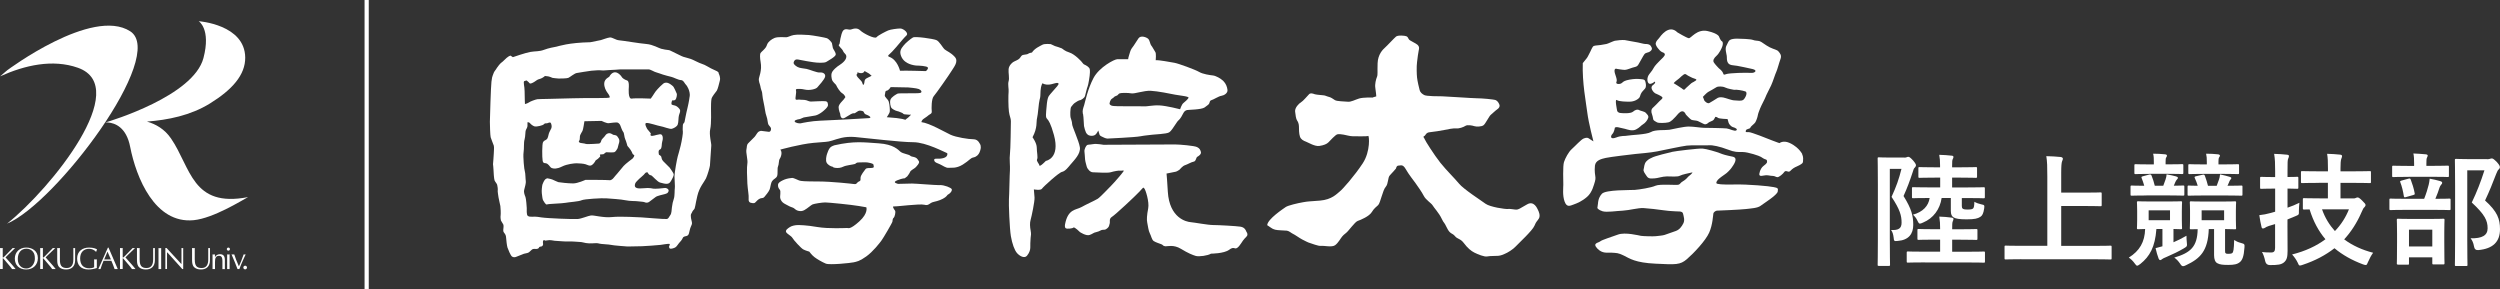 <?xml version="1.0" encoding="UTF-8"?>
<svg id="_图层_2" data-name="图层 2" xmlns="http://www.w3.org/2000/svg" viewBox="0 0 448.27 51.82">
  <rect x="0" y="0" width="448.27" height="51.82" fill="#333333" stroke="none"/>
  <defs>
    <style>
      .cls-1 {
        fill: #fff;
      }
    </style>
  </defs>
  <g id="footer">
    <g>
      <g>
        <path class="cls-1" d="M341.45,28.26c.22,0,.35-.02,.44-.07,.09-.04,.15-.07,.29-.07,.15,0,.33,.09,.84,.64,.46,.53,.53,.75,.53,.88s-.07,.26-.2,.4c-.18,.15-.26,.37-.4,.86-.51,1.54-.95,2.75-1.63,4.25,1.47,2.35,1.74,3.61,1.74,5.19s-.81,2.71-2.77,2.86c-.68,.07-.68,.04-.75-.64-.07-.55-.2-.99-.46-1.32,1.32,.07,1.89-.26,1.89-1.32,0-1.25-.29-2.35-1.8-4.62,.86-1.87,1.32-3.17,1.78-5.02h-2.09v12.45c0,3.01,.04,4.6,.04,4.73,0,.2-.02,.22-.24,.22h-1.74c-.22,0-.24-.02-.24-.22,0-.13,.04-1.65,.04-4.71v-9.53c0-3.1-.04-4.62-.04-4.77,0-.22,.02-.24,.24-.24,.15,0,.68,.04,1.76,.04h2.77Zm3.72,18.79c-2.16,0-2.9,.04-3.04,.04-.22,0-.24-.02-.24-.24v-1.52c0-.22,.02-.24,.24-.24,.13,0,.88,.04,3.04,.04h2.71v-2.16h-1.06c-1.96,0-2.62,.04-2.77,.04-.22,0-.24-.02-.24-.24v-1.47c0-.22,.02-.24,.24-.24,.15,0,.81,.04,2.77,.04h1.06v-.04c0-.88-.02-1.39-.15-2.22,.81,.02,1.45,.09,2.2,.18,.2,.02,.35,.11,.35,.24,0,.15-.07,.24-.13,.42-.11,.24-.11,.66-.11,1.39v.04h1.54c1.96,0,2.62-.04,2.75-.04,.22,0,.24,.02,.24,.24v1.47c0,.22-.02,.24-.24,.24-.13,0-.79-.04-2.75-.04h-1.54v2.16h2.6c2.16,0,2.9-.04,3.04-.04,.22,0,.24,.02,.24,.24v1.52c0,.22-.02,.24-.24,.24-.13,0-.88-.04-3.04-.04h-7.46Zm1.8-15.2c-1.96,0-2.62,.04-2.75,.04-.22,0-.24-.02-.24-.26v-1.45c0-.2,.02-.22,.24-.22,.13,0,.79,.04,2.75,.04h.9v-.33c0-.79-.04-1.36-.15-1.91,.84,.02,1.47,.07,2.22,.15,.22,0,.33,.11,.33,.22,0,.15-.04,.24-.13,.4-.09,.18-.11,.42-.11,1.14v.33h1.5c1.96,0,2.6-.04,2.73-.04,.22,0,.24,.02,.24,.22v1.45c0,.24-.02,.26-.24,.26-.13,0-.77-.04-2.73-.04h-1.5v1.76h2.64c2.11,0,2.86-.04,2.99-.04,.22,0,.24,.02,.24,.24v1.5c0,.22-.02,.24-.24,.24-.13,0-.88-.04-2.99-.04h-.9v1.43c0,.22,.04,.4,.18,.48,.13,.09,.29,.15,.86,.15,.64,0,.84-.07,.99-.2,.13-.15,.2-.4,.22-1.19,.35,.2,.81,.37,1.25,.46,.59,.11,.57,.18,.51,.73-.13,.88-.33,1.3-.7,1.52-.46,.29-.99,.44-2.46,.44-1.32,0-1.96-.13-2.29-.33-.35-.2-.53-.51-.53-1.19v-2.31h-1.65c-.29,2.02-1.5,3.65-3.32,4.4-.26,.11-.44,.2-.57,.2-.15,0-.26-.13-.44-.51-.24-.53-.51-.81-.81-1.1,1.78-.48,2.79-1.58,2.99-2.99-2.09,0-2.82,.04-2.95,.04-.2,0-.22-.02-.22-.24v-1.5c0-.22,.02-.24,.22-.24,.13,0,.88,.04,2.99,.04h1.85v-1.76h-.9Z"/>
        <path class="cls-1" d="M362.46,46.48c-1.98,0-2.66,.04-2.79,.04-.22,0-.24-.02-.24-.24v-2c0-.22,.02-.24,.24-.24,.13,0,.81,.04,2.79,.04h4.64v-12.41c0-1.78-.02-2.68-.18-3.67,.84,.02,1.83,.07,2.57,.15,.22,.02,.4,.15,.4,.29,0,.18-.09,.33-.15,.51-.09,.24-.15,.79-.15,2.11v3.48h4.31c1.91,0,2.57-.04,2.71-.04,.22,0,.24,.02,.24,.24v2c0,.22-.02,.24-.24,.24-.13,0-.79-.04-2.71-.04h-4.31v7.15h6.01c1.98,0,2.66-.04,2.79-.04,.22,0,.24,.02,.24,.24v2c0,.22-.02,.24-.24,.24-.13,0-.81-.04-2.79-.04h-13.14Z"/>
        <path class="cls-1" d="M386.66,41.06c-.24,3.26-1.21,4.93-2.86,6.25-.29,.22-.46,.33-.59,.33-.11,0-.2-.09-.33-.26-.46-.64-.81-.95-1.17-1.19,1.94-1.21,2.86-2.79,2.93-5.13-.79,.02-1.12,.04-1.21,.04-.24,0-.26-.02-.26-.22,0-.15,.04-.51,.04-1.5v-1.58c0-.99-.04-1.32-.04-1.47,0-.22,.02-.24,.26-.24,.13,0,.68,.04,2.33,.04h2.93c1.65,0,2.2-.04,2.33-.04,.22,0,.24,.02,.24,.24,0,.13-.04,.48-.04,1.47v1.58c0,.99,.04,1.36,.04,1.5,0,.2-.02,.22-.24,.22-.11,0-.46-.02-1.3-.04v2.38c.7-.29,1.39-.64,2.33-1.17,0,.37,.02,.84,.07,1.25,.07,.62,.04,.68-.57,1.03-.9,.53-1.94,1.03-3.12,1.54-.33,.13-.62,.26-.75,.37-.13,.11-.22,.18-.33,.18s-.2-.07-.29-.26c-.2-.55-.4-1.17-.55-1.89,.4-.09,.79-.2,1.23-.33v-3.1h-1.08Zm-1.78-6.01c-1.87,0-2.49,.04-2.6,.04-.24,0-.26-.02-.26-.24v-1.34c0-.22,.02-.24,.26-.24,.09,0,.66,.04,2.2,.04-.13-.48-.31-.99-.46-1.36-.09-.22-.07-.26,.24-.35l1.08-.29c.26-.07,.37-.02,.46,.2,.22,.53,.44,1.25,.57,1.8h1.52c.13-.33,.26-.68,.4-1.1,.11-.35,.18-.59,.2-.95,.64,.11,1.3,.26,1.69,.37,.24,.07,.33,.13,.33,.26s-.07,.2-.18,.31-.22,.31-.29,.48l-.26,.62c1.12,0,1.52-.04,1.63-.04,.24,0,.26,.02,.26,.24v1.34c0,.22-.02,.24-.26,.24-.13,0-.73-.04-2.57-.04h-3.96Zm.55-3.87c-1.76,0-2.33,.04-2.46,.04-.24,0-.26-.02-.26-.24v-1.3c0-.22,.02-.24,.26-.24,.13,0,.7,.04,2.46,.04h.77v-.42c0-.57,0-1.03-.13-1.5,.81,0,1.39,.04,2.13,.11,.22,.02,.35,.11,.35,.2,0,.15-.02,.2-.11,.33-.11,.15-.13,.33-.13,.79v.48h.48c1.76,0,2.31-.04,2.44-.04,.24,0,.26,.02,.26,.24v1.3c0,.22-.02,.24-.26,.24-.13,0-.68-.04-2.44-.04h-3.37Zm3.67,6.54h-3.83v1.76h3.83v-1.76Zm6.95,3.34c-.13,3.94-1.54,5.3-4.07,6.49-.22,.11-.4,.18-.53,.18-.18,0-.33-.11-.53-.44-.35-.51-.7-.86-1.06-1.1,2.95-.88,4.14-1.96,4.2-5.1-.75,0-1.06,.02-1.17,.02-.22,0-.24-.02-.24-.22,0-.15,.04-.51,.04-1.5v-1.58c0-.99-.04-1.32-.04-1.47,0-.22,.02-.24,.24-.24,.15,0,.68,.04,2.4,.04h3.04c1.67,0,2.24-.04,2.38-.04,.22,0,.24,.02,.24,.24,0,.13-.04,.48-.04,1.47v1.58c0,.99,.04,1.36,.04,1.5,0,.2-.02,.22-.24,.22-.11,0-.57-.02-1.74-.04v3.78c0,.37,0,.48,.13,.57,.11,.09,.26,.09,.53,.09,.31,0,.51-.04,.64-.15,.18-.15,.29-.55,.33-2.33,.31,.2,.68,.4,1.28,.55,.57,.15,.62,.22,.57,.79-.11,1.67-.4,2.24-.79,2.6-.48,.42-1.08,.53-2.11,.53-.9,0-1.52-.04-1.98-.31-.37-.2-.57-.7-.57-1.43v-4.69h-.95Zm-.92-6.01c-1.89,0-2.51,.04-2.64,.04-.22,0-.24-.02-.24-.24v-1.34c0-.22,.02-.24,.24-.24,.09,0,.51,.04,1.58,.04-.13-.46-.33-.95-.51-1.34-.11-.22-.09-.31,.22-.37l1.12-.26c.26-.07,.37-.04,.46,.2,.2,.57,.44,1.28,.55,1.78h1.56c.13-.33,.26-.68,.4-1.1,.09-.24,.18-.59,.2-.95,.7,.15,1.32,.31,1.67,.42,.22,.07,.35,.11,.35,.24s-.09,.22-.18,.31c-.09,.09-.18,.31-.24,.48l-.26,.59c1.72,0,2.31-.04,2.44-.04,.22,0,.24,.02,.24,.24v1.34c0,.22-.02,.24-.24,.24-.13,0-.75-.04-2.64-.04h-4.09Zm0-3.87c-1.8,0-2.38,.04-2.51,.04-.22,0-.24-.02-.24-.24v-1.3c0-.22,.02-.24,.24-.24,.13,0,.7,.04,2.51,.04h.57v-.42c0-.7-.02-1.03-.13-1.5,.84,0,1.39,.04,2.11,.11,.22,.02,.37,.11,.37,.22,0,.15-.07,.2-.13,.31-.11,.18-.13,.37-.13,.77v.51h.92c1.78,0,2.38-.04,2.53-.04,.22,0,.24,.02,.24,.24v1.3c0,.22-.02,.24-.24,.24-.15,0-.75-.04-2.53-.04h-3.59Zm3.67,6.54h-4.03v1.76h4.03v-1.76Z"/>
        <path class="cls-1" d="M410.16,40.51c0,1.56,.02,3.37,.02,4.47s-.13,1.67-.7,2.11c-.48,.35-.99,.44-2.46,.44q-.68,0-.84-.66c-.15-.73-.37-1.32-.59-1.69,.59,.09,1.17,.09,1.67,.09s.68-.24,.68-.84v-4.25l-1.1,.33c-.4,.13-.57,.24-.7,.33-.11,.07-.26,.13-.37,.13-.13,0-.22-.07-.26-.26-.15-.59-.29-1.36-.4-2.13,.7-.07,1.34-.2,2.07-.4l.77-.22v-4.14h-.37c-1.5,0-1.96,.04-2.07,.04-.24,0-.26-.02-.26-.24v-1.65c0-.24,.02-.26,.26-.26,.11,0,.57,.04,2.07,.04h.37v-1.06c0-1.41-.02-2.11-.18-3.1,.84,.02,1.58,.07,2.31,.15,.22,.02,.35,.11,.35,.22,0,.18-.07,.31-.13,.46-.13,.26-.13,.73-.13,2.22v1.1c1.17,0,1.58-.04,1.72-.04,.2,0,.22,.02,.22,.26v1.65c0,.22-.02,.24-.22,.24-.13,0-.55-.02-1.72-.04v3.43c.73-.24,1.45-.55,2.13-.88-.04,.4-.09,.92-.09,1.45,.02,.73,0,.68-.62,.95l-1.43,.59v1.14Zm5.63-7.72c-2.09,0-2.82,.04-2.97,.04-.22,0-.24-.02-.24-.24v-1.65c0-.24,.02-.26,.24-.26,.15,0,.88,.04,2.97,.04h1.63v-.46c0-1.21-.02-1.96-.15-2.68,.81,.02,1.61,.07,2.35,.15,.22,.02,.33,.13,.33,.24,0,.2-.09,.35-.15,.55-.09,.26-.13,.81-.13,1.69v.51h2.27c2.09,0,2.82-.04,2.95-.04,.24,0,.24,.02,.24,.26v1.65c0,.22,0,.24-.24,.24-.13,0-.86-.04-2.95-.04h-2.27v2.79h2.31c.2,0,.35-.02,.44-.09,.11-.04,.2-.09,.31-.09,.15,0,.35,.09,.81,.55,.53,.51,.62,.66,.62,.81s-.07,.26-.2,.4c-.2,.15-.26,.35-.51,.88-.81,1.87-1.85,3.5-3.12,4.88,1.5,1.12,3.28,1.91,5.19,2.4-.31,.42-.66,1.06-.9,1.63-.18,.42-.22,.57-.42,.57-.13,0-.29-.04-.53-.13-1.94-.73-3.63-1.67-5.08-2.88-1.61,1.25-3.48,2.24-5.68,2.97-.24,.09-.4,.13-.51,.13-.2,0-.24-.15-.42-.55-.26-.53-.62-1.03-.99-1.43,2.35-.59,4.36-1.52,5.98-2.73-1.23-1.45-2.18-3.21-2.84-5.35-.62,0-.9,.02-.97,.02-.22,0-.24-.02-.24-.26v-1.54c0-.22,.02-.24,.24-.24,.13,0,.81,.04,2.82,.04h1.43v-2.79h-1.63Zm.57,4.75c.53,1.52,1.34,2.82,2.31,3.89,1.1-1.14,1.94-2.46,2.51-3.89h-4.82Z"/>
        <path class="cls-1" d="M431.48,37.63c-2,0-2.68,.04-2.82,.04-.2,0-.22-.02-.22-.24v-1.58c0-.22,.02-.24,.22-.24,.13,0,.81,.04,2.82,.04h3.19c.4-1.01,.62-1.76,.81-2.51,.09-.33,.13-.64,.18-1.1,.59,.11,1.34,.26,1.91,.44,.2,.07,.33,.13,.33,.29s-.09,.26-.18,.35c-.13,.13-.22,.33-.29,.51-.2,.64-.42,1.25-.75,2.02,1.72,0,2.35-.04,2.49-.04,.22,0,.24,.02,.24,.24v1.58c0,.22-.02,.24-.24,.24-.13,0-.81-.04-2.79-.04h-4.91Zm.4-5.92c-1.94,0-2.57,.04-2.71,.04-.22,0-.24-.02-.24-.24v-1.54c0-.24,.02-.26,.24-.26,.13,0,.77,.04,2.71,.04h.99v-.4c0-.79-.02-1.32-.13-1.83,.79,.02,1.47,.09,2.22,.15,.22,.02,.35,.11,.35,.2,0,.15-.07,.26-.15,.44-.07,.15-.09,.42-.09,1.06v.37h1.12c1.91,0,2.55-.04,2.68-.04,.22,0,.24,.02,.24,.26v1.54c0,.22-.02,.24-.24,.24-.13,0-.77-.04-2.68-.04h-4.31Zm-1.87,15.73c-.22,0-.24-.02-.24-.22,0-.15,.04-.7,.04-3.72v-1.58c0-1.72-.04-2.31-.04-2.46,0-.22,.02-.24,.24-.24,.15,0,.73,.04,2.44,.04h3.17c1.72,0,2.31-.04,2.44-.04,.24,0,.26,.02,.26,.24,0,.13-.04,.75-.04,2.16v1.83c0,3.01,.04,3.56,.04,3.7,0,.24-.02,.26-.26,.26h-1.69c-.22,0-.24-.02-.24-.26v-1.01h-4.18v1.1c0,.2-.02,.22-.24,.22h-1.69Zm1.41-12.1c-.33,.09-.35,.04-.4-.22-.13-.81-.33-1.69-.62-2.42-.09-.24-.04-.24,.24-.33l1.21-.33c.26-.07,.33-.04,.42,.18,.26,.68,.55,1.58,.7,2.42,.04,.24,0,.24-.26,.33l-1.3,.37Zm.53,8.85h4.18v-3.01h-4.18v3.01Zm13.97-15.64c.26,0,.46-.02,.55-.07,.13-.04,.22-.07,.33-.07,.18,0,.35,.09,.92,.66,.46,.53,.53,.73,.53,.9s-.09,.29-.2,.4c-.15,.11-.26,.31-.46,.81-.64,1.69-1.25,3.19-2,4.77,2.24,2.02,2.68,3.34,2.68,5.15,0,2.29-1.3,3.5-3.87,3.74q-.68,.07-.79-.66c-.11-.64-.33-1.12-.62-1.45,2.07,.04,3.06-.51,3.06-1.8,0-1.39-.51-2.46-2.84-4.62,.9-1.87,1.61-3.7,2.27-5.77h-3.08v12.32c0,2.95,.04,4.49,.04,4.6,0,.22-.02,.24-.24,.24h-1.76c-.24,0-.26-.02-.26-.24,0-.13,.04-1.58,.04-4.58v-9.51c0-3.01-.04-4.49-.04-4.64,0-.22,.02-.24,.26-.24,.13,0,.73,.04,1.96,.04h3.52Z"/>
      </g>
      <g>
        <g>
          <path class="cls-1" d="M23.35,5.61C16.53,1.21,1.32,12.58,1.32,12.58c0,0-.51,.41-1.3,1.11,4.42-2,9.42-3.14,13.95-1.54,9.81,3.47-4.75,21.61-12.71,27.95C9.99,36.47,30.01,9.91,23.35,5.61Z"/>
          <g>
            <path class="cls-1" d="M1.46,45.68l-.47,.47c.44,.51,.9,1,1.34,1.52l.45,.55v.03c-.11,0-.21-.01-.3-.01-.1,0-.21,0-.31,.01-.12-.18-.24-.34-.38-.5l-1.2-1.41s-.1-.04-.1-.02v1.92c-.09,0-.16-.01-.24-.01-.08,0-.16,0-.24,.01v-3.77c.08,0,.16,.02,.24,.02,.08,0,.15-.01,.24-.02v1.7s.08,.01,.14-.03c.1-.08,.22-.19,.29-.27l1.36-1.4c.07,0,.14,.02,.22,.02,.07,0,.14-.01,.22-.02l-1.25,1.2Z"/>
            <path class="cls-1" d="M6.25,46.33c.04,.61-.38,1.81-1.55,1.81-.82,0-1.51-.58-1.51-1.7s.59-1.85,1.56-1.85c.44,0,.87,.19,1.15,.53,.29,.37,.35,.75,.35,1.21Zm-1.56,1.99c1.23,0,2.1-.81,2.1-2.04,0-1.32-1.05-1.89-2.09-1.89-1.14,0-2.04,.76-2.04,1.97s.81,1.96,2.03,1.96Z"/>
            <path class="cls-1" d="M8.65,45.68l-.47,.47c.44,.51,.9,1,1.34,1.52l.45,.55v.03c-.11,0-.21-.01-.3-.01-.1,0-.21,0-.31,.01-.12-.18-.24-.34-.38-.5l-1.2-1.41s-.09-.04-.09-.02v1.92c-.09,0-.17-.01-.24-.01-.08,0-.17,0-.24,.01v-3.77c.08,0,.16,.02,.24,.02,.08,0,.15-.01,.24-.02v1.7s.08,.01,.14-.03c.1-.08,.22-.19,.29-.27l1.36-1.4c.07,0,.14,.02,.22,.02,.07,0,.14-.01,.22-.02l-1.25,1.2Z"/>
            <path class="cls-1" d="M10.74,46.59c0,.97,.28,1.47,1.22,1.47,.88,0,1.19-.64,1.19-1.53v-2.06c.05,0,.1,.02,.16,.02,.05,0,.1-.01,.16-.02v2.2c0,1.09-.64,1.65-1.61,1.65-.55,0-.91-.13-1.2-.39-.35-.31-.39-.81-.4-1.25v-2.21c.08,0,.16,.02,.24,.02s.16-.01,.24-.02v2.11Z"/>
            <path class="cls-1" d="M17.2,45.14c-.31-.35-.77-.53-1.24-.53-.94,0-1.59,.62-1.59,1.73s.56,1.77,1.65,1.77c.3,0,.61-.06,.86-.19v-1.42c.08,0,.16,.02,.24,.02,.08,0,.15-.01,.24-.02v1.56c-.48,.16-.99,.26-1.5,.26-1.4,0-2.03-.84-2.03-1.96,0-1.29,.93-1.97,2.15-1.97,.82,0,1.29,.24,1.41,.32-.05,.14-.09,.28-.13,.42h-.06Z"/>
            <path class="cls-1" d="M19.9,46.53h-1.22l.6-1.41,.61,1.41Zm-.42-2.13h-.13l-1.72,3.85c.06,0,.12-.01,.19-.01,.07,0,.13,0,.2,.01,.15-.52,.35-1,.55-1.49h1.4c.22,.5,.42,1.03,.58,1.49,.09,0,.19-.01,.29-.01,.09,0,.18,0,.28,.01l-1.66-3.85Z"/>
            <path class="cls-1" d="M22.96,45.68l-.47,.47c.44,.51,.9,1,1.34,1.52l.45,.55v.03c-.11,0-.21-.01-.3-.01-.1,0-.21,0-.31,.01-.12-.18-.24-.34-.38-.5l-1.2-1.41s-.09-.04-.09-.02v1.92c-.09,0-.16-.01-.24-.01-.08,0-.17,0-.24,.01v-3.77c.08,0,.16,.02,.24,.02,.08,0,.15-.01,.24-.02v1.7s.08,.01,.14-.03c.1-.08,.22-.19,.29-.27l1.36-1.4c.07,0,.14,.02,.22,.02,.07,0,.14-.01,.21-.02l-1.25,1.2Z"/>
            <path class="cls-1" d="M25.05,46.59c0,.97,.28,1.47,1.22,1.47,.88,0,1.19-.64,1.19-1.53v-2.06s.1,.02,.15,.02c.05,0,.1-.01,.16-.02v2.2c0,1.09-.64,1.65-1.61,1.65-.55,0-.91-.13-1.2-.39-.35-.31-.39-.81-.4-1.25v-2.21c.08,0,.16,.02,.24,.02,.08,0,.15-.01,.24-.02v2.11Z"/>
            <path class="cls-1" d="M28.42,44.48c.08,0,.16,.02,.24,.02,.08,0,.16-.01,.24-.02v3.77c-.09,0-.17-.01-.24-.01-.08,0-.16,0-.24,.01v-3.77Z"/>
            <path class="cls-1" d="M32.85,48.25h-.17c-.06-.08-.17-.21-.29-.34l-2.38-2.64h-.06v2.97c-.05,0-.1-.01-.15-.01-.06,0-.1,0-.15,.01v-3.77h.22l2.62,2.84h.05v-2.84s.1,.02,.15,.02c.05,0,.1-.01,.16-.02v3.77Z"/>
            <path class="cls-1" d="M34.93,46.59c0,.97,.27,1.47,1.22,1.47,.88,0,1.19-.64,1.19-1.53v-2.06s.1,.02,.15,.02,.1-.01,.16-.02v2.2c0,1.09-.64,1.65-1.61,1.65-.54,0-.91-.13-1.2-.39-.35-.31-.39-.81-.4-1.25v-2.21c.08,0,.16,.02,.24,.02s.15-.01,.24-.02v2.11Z"/>
            <path class="cls-1" d="M38.1,45.61c.07,0,.14,.02,.22,.02,.07,0,.14,0,.22-.02v.5c.19-.34,.5-.53,.89-.53,.64,0,.89,.35,.89,1.08v1.6c-.08,0-.15-.01-.22-.01-.08,0-.15,0-.22,.01v-1.47c0-.51-.09-.92-.61-.92-.58,0-.72,.43-.72,1.1v1.28c-.08,0-.15-.01-.22-.01-.08,0-.15,0-.22,.01v-2.64Z"/>
            <path class="cls-1" d="M41.17,48.25c-.08,0-.15-.01-.22-.01-.08,0-.15,0-.22,.01v-2.64c.07,0,.14,.02,.22,.02,.07,0,.14,0,.22-.02v2.64Zm-.22-3.3c-.15,0-.28-.13-.28-.28s.13-.28,.28-.28,.28,.13,.28,.28-.13,.28-.28,.28Z"/>
            <path class="cls-1" d="M43.69,45.61c.06,0,.12,.02,.18,.02s.11,0,.18-.02c-.3,.63-.85,1.84-1.13,2.64-.06,0-.11-.01-.16-.01-.06,0-.12,0-.17,.01-.19-.52-.73-1.87-1.08-2.64,.08,0,.16,.02,.25,.02,.08,0,.15,0,.24-.02,.15,.51,.48,1.35,.82,2.12,.04-.05,.08-.1,.1-.15l.33-.78,.44-1.19Z"/>
            <path class="cls-1" d="M43.96,47.64c.18,0,.33,.15,.33,.33s-.15,.33-.33,.33-.33-.15-.33-.33,.16-.33,.33-.33Z"/>
          </g>
          <path class="cls-1" d="M30.65,24.81c-1.13-1.65-2.69-2.55-4.3-3.01,3.74-.29,7.81-1.09,11.3-3.25,3.96-2.45,6.35-5.1,6.32-8.24-.06-5.93-8.34-6.51-8.34-6.51,0,0,2.23,1.37,.85,6.61-1.8,6.81-16.62,11.26-17.56,11.54-.03,0-.05,.01-.05,.01,.15,0,.3,0,.45,0,1.28,.08,3.34,.85,4.02,4.37,1.08,5.52,4.43,13.83,11.39,13.15,3.54-.35,8.64-3.55,9.75-4.14-10.07,1.96-10.23-5.28-13.82-10.52Z"/>
        </g>
        <path class="cls-1" d="M128.89,13.1c-.09-.19-.28-.33-.52-.42-.23-.09-.56-.28-.89-.42-.33-.15-1.08-.66-1.6-.8-.51-.14-1.69-.8-2.02-.89-.33-.09-1.08-.33-1.32-.38-.23-.05-1.45-.7-1.88-.89-.42-.19-.61-.33-.85-.33s-.89-.14-1.27-.23c-.38-.09-1.46-.75-2.63-.85-1.17-.09-4.22-.61-4.88-.66-.66-.05-1.22-.56-1.69-.51-.47,.05-1.22,.37-1.6,.47-.38,.09-1.88,.38-1.88,.38-3.99,.09-5.63,.7-6.1,.8-.47,.09-1.36,.24-2.21,.56-.84,.33-1.6,.23-2.44,.38-.85,.14-3.15,.94-3.15,.94l-.42-.28c-.52,.14-.94,.66-1.17,.85-.23,.19-.19,.23-.42,.37-.23,.14-.75,.8-.85,.98-.09,.19-.23,.33-.42,.61-.19,.28-.23,.56-.33,.75-.09,.19-.14,.42-.23,1.13-.1,.7-.28,6.71-.28,7.18s.05,2.39,.14,2.77c.1,.37,.47,1.22,.56,1.5,.09,.28,0,1.13,0,1.41s-.14,1.92-.14,1.92c0,0,.09,.75,.09,1.03s.09,1.65,.19,1.88c.09,.24,.42,.57,.47,.8,.05,.23,.14,.75,.1,.94-.05,.19,.09,.94,.14,1.31,.05,.38,.28,1.22,.33,1.55,.05,.33,.09,1.36,.05,1.64-.05,.29,0,.8,.05,.94,.05,.14,.33,.52,.42,.71,.09,.19,.05,.61,0,.99-.05,.37,.19,.51,.33,.75,.14,.23,.19,.52,.19,.75s.14,1.36,.23,1.64c.1,.28,.56,1.5,.85,1.65,.28,.14,.47,.14,.8,0,.33-.14,1.03-.42,1.31-.52,.28-.09,.61-.09,.84-.23,.24-.14,.52-.52,.75-.61,.24-.09,.71,.05,.94-.09,.23-.14,.14-.28,.33-.33,.19-.05,.38,0,.52-.24,.14-.23-.05-.52,.05-.8,.09-.28,.42-.05,.42-.05,0,0,.52-.09,.66-.09s.47,0,.61,.05c.14,.05,.66,.09,.8,.09s1.6,.14,2.11,.1c.51-.05,1.78,.09,2.06,.09s.7,.14,1.03,.19c.33,.05,.8,.09,1.17,.05,.38-.05,.98-.05,1.22,.05,.23,.09,1.83,.14,2.11,.23,.28,.1,2.96,.29,2.96,.29,0,0,2.3-.05,2.58-.05s3.1-.19,3.33-.24c.24-.04,1.41-.23,1.59-.18,.19,.05-.05,.42-.05,.42,0,0-.04,.33,.14,.42,.19,.09,.66-.05,.94-.19,.28-.14,.52-.61,.7-.8,.19-.19,.52-.56,.66-.89,.14-.33,.42-.28,.7-.38,.28-.09,.33-.23,.42-.47,.09-.24,.14-.8,.37-1.27,.24-.47,.19-.61,.1-.98-.1-.37-.14-.66-.14-.94s.14-.42,.14-.42c0,0,.19-.47,.42-.66,.23-.19,.23-.85,.61-2.44,.37-1.59,1.26-2.53,1.55-3.14,.28-.61,.66-1.92,.71-2.3,.05-.38,.19-3.24,.24-3.57,.05-.33-.42-1.97-.19-2.96,.23-.98,.14-3.42,.14-3.75s0-1.27,.09-1.69c.09-.42,.75-1.17,.94-1.45,.19-.28,.42-1.27,.56-1.83,.14-.56-.14-1.12-.23-1.31Zm-5.23,4.18c-.11,.93-.35,1.91-.35,1.91l-.23,.99-.12,.58-.23,1.16s-.29,.29-.29,.52-.06,.87,0,1.1c.06,.23-.17,1.68-.4,2.61-.23,.93-.41,1.51-.52,1.91-.12,.41-.58,2.84-.58,3.54s.12,1.86,.06,2.15c-.06,.29,0,1.39-.17,1.86-.17,.47-.29,1.04-.35,1.57-.06,.52-.06,1.1-.29,1.39-.23,.29-.29,.64-.64,.7-.35,.06-4.29-.29-4.52-.29s-3.77-.23-5.28-.06c-1.51,.17-3.25-.35-3.77-.29-.52,.06-1.68,.58-2.38,.64-.7,.06-5.51-.12-6.55-.29-1.04-.18-1.28-.12-1.68-.12s-.52,0-.75-.17c-.23-.17-.17-1.16-.17-1.39s-.12-1.68-.23-1.97c-.11-.29-.35-.81-.23-1.28,.12-.47,.35-1.28,.29-1.57-.06-.29-.06-1.45-.17-1.74-.12-.29-.35-2.67-.23-3.42,.12-.75,0-1.74,.18-2.32,.17-.58,.11-1.45,.23-1.68,.12-.23,.29-.52,.29-.75v-.64s.29-.06,.46,.17c.18,.23,.58,.52,.87,.58,.29,.06,1.45-.17,1.62-.41,.17-.23,.4-.12,.58-.17,.18-.06,.52-.23,.64-.06,.12,.17,.23,.64,.12,.93-.12,.29-.35,.64-.46,.99-.12,.34-.12,.81-.41,1.04-.29,.23-.46,.17-.64,.52-.17,.35-.17,2.67-.06,3.3,.12,.64,.47,.29,.87,.58,.4,.29,.46,.64,.81,.75,.35,.11,.87,.17,1.8-.29,.93-.46,2.2-.58,2.61-.58s1.28,.06,1.62,.18c.35,.11,.75,.4,1.16,.11,.4-.29,.64-.81,.64-.81l.41-.29,.41-.41-.06-.35,.64-.06,.46-.35s1.22,.06,1.45,0c.23-.06,.46-.41,.58-.64,.12-.23,.12-.52,.23-.81,.12-.29,.18-.69,.06-.93-.11-.23-.35-.58-.52-.64-.17-.06-.52-.11-.52-.11,0,0-.41-.29-.7-.29s-.58,.17-.75,.46c-.17,.29-.64,.58-.7,.93-.06,.35-.35,.47-.35,.47,0,0-2.14,.17-2.43,.06-.29-.11-.7-.11-.93-.17-.23-.06-.41-.23-.23-.41,.17-.17,.06-.75,.17-.99,.12-.23,.29-.58,.41-.75,.12-.17,.35-1.74,.35-1.74l3.07-.06s.93,.46,1.28,.41c.35-.06,1.39-.17,1.57-.12,.18,.06,.41,.24,.52,.53,.11,.29,.35,.98,.52,1.16,.18,.18,.18,.93,.35,1.28,.17,.35,.4,1.22,.4,1.22,0,0,.58,.64,.76,1.04,.17,.41,.17,.46,.41,.58,.23,.12-.23,.64-.23,.64,0,0-1.33,.99-1.62,1.34-.29,.35-1.16,1.39-1.16,1.39,0,0-.52,.58-.64,.75-.12,.17-.46,.47-.75,.41-.29-.06-4.29-.06-4.29-.06,0,0-1.39,.64-2.21,.64s-2.43-.17-2.66-.23c-.23-.06-.76-.35-1.05-.46-.29-.12-.93-.23-.93-.23,0,0-.23,.06-.4,.23-.17,.18-.41,.69-.46,.87-.06,.17-.18,1.1-.12,1.57,.06,.46,.12,1.1,.23,1.27,.12,.18,.47,.87,.7,.75,.23-.12,2.73-.17,3.3-.29,.58-.12,2.44-.23,2.9-.46,.46-.23,3.65-.41,4.41-.35,.75,.06,2.67,.17,3.48,.35,.81,.18,1.86,.12,2.15,.18,.29,.06,1.04,.06,1.27,.17,.23,.12,.58,.12,.81-.06,.23-.17,.87-.64,1.16-.87,.29-.23,1.22-.41,1.62-.52,.4-.12,.58-.17,.7-.52,.11-.35-.35-.64-.7-.58-.35,.06-1.68,.17-2.03,.12-.35-.06-.52-.12-.99-.12s-1.39,.12-1.74,.06c-.35-.06-.64-.17-.58-.64,.06-.46,.35-.58,.52-.81,.18-.23,1.22-1.04,1.28-1.22,.06-.17,.46-.23,.46-.23,0,0-.06,0,.17,.29,.23,.29,.35,.23,.52,.29,.17,.06,1.1,1.16,1.56,1.28,.46,.12,.81,.23,1.16,.23s.58-.11,.81-.52c.23-.41,.58-.99,.46-1.28-.12-.29-.7-1.1-.7-1.1,0,0-.87-.87-1.16-1.16-.29-.29-.29-.64-.35-.81-.06-.17-.41-.35-.41-.35,0,0-.23-.81,.17-.93,.41-.12,.29-1.1,.41-1.39,.12-.29,.29-1.45-.46-1.34-.76,.12-1.34,.41-1.57,.23-.23-.17,.11-.23-.06-.46-.17-.23-.58-.7-.58-.7,0,0-.64-1.05-.17-1.1,.46-.06,2.09,.52,2.55,.58,.47,.06,1.68,.58,2.03,.46,.35-.11,.87-.35,1.04-.75,.17-.41,.11-1.34,.23-1.68,.12-.35,.29-.75,.17-.99-.12-.23-.46-.58-.76-.7-.29-.12-.69-.12-.75-.29-.06-.17,.06-.75,.23-.7,.17,.06,.41,0,.52-.17,.12-.17,.29-.81,.18-1.05-.12-.23-.47-1.16-.7-1.33-.23-.17-1.05-.99-1.74-.41-.7,.58-1.39,1.39-1.51,1.62-.12,.23-.7,1.04-.7,1.04,0,0-2.73-.12-3.42,0-.7,.12-.52-1.97-.52-1.97,0,0,.11-1.16-.29-1.28-.4-.12-.87-.41-.98-.64-.12-.23-1.28-1.74-2.26,0,0,0-.81,.35-.87,1.1-.06,.76,.35,1.39,.46,1.57,.12,.17,.58,.75,.52,.99-.06,.23-3.13,.06-6.61,.17-3.48,.12-6.03,.12-6.38,.17-.35,.06-1.28,.4-1.51,.58-.23,.17-.7,.29-.7,.29,0,0-.06-1.45-.06-2.32s-.29-1.62-.06-1.8l.41-.12s.17,.12,.35,.29c.17,.17,.17,.35,.52,.23,.35-.12,.75-.41,.99-.58,.23-.17,.52-.17,.87-.35,.35-.17,.58-.4,.58-.4,0,0,.12,.06,.41,.06s.93,.29,.93,.29c0,0,.81,.12,1.1,.12s1.45,0,1.74-.12c.29-.12,1.1-.81,1.51-.87,.41-.06,2.03-.35,2.61-.41s1.57-.12,1.86-.06c.29,.06,.98-.06,1.39-.06s1.97-.12,1.97-.12h5.05c.35,0,1.05,.47,1.34,.52,.29,.06,.99,.35,1.22,.41,.23,.06,1.16,.35,1.51,.41,.35,.06,1.28,.58,1.74,.58s.7,.69,.87,.81c.18,.12,.81,1.16,.7,2.09Z"/>
        <g>
          <path class="cls-1" d="M175.84,26.07c-.12-.23-.41-1.1-1.28-1.1s-3.13-.35-4.12-.81c-.99-.46-3.77-2.09-5.22-2.26,0,0,0-.35,.46-.64,.47-.29,.64-.46,.87-.64,.23-.17,.58-.23,.52-.69-.06-.46-.06-2.2,.35-2.67,.41-.46,2.73-3.77,3.19-4.52,.46-.76,1.33-1.74,.58-2.55-.75-.81-1.39-.99-1.8-1.33-.4-.35-.93-1.45-1.51-1.68-.58-.23-3.77-.7-4.18-.46-.41,.23-1.33,.99-1.68,1.45-.35,.46-.81,.93-.46,1.85,.35,.93,1.1,1.28,1.51,1.45,.41,.17,1.04,.29,1.33,.29s1.85,.06,1.97,.35c.12,.29-.35,.64-.35,.64,0,0-3.83-.12-4.64-.06,0,0-.46-1.97-1.91-2.49,0,0-.47-.11,0-.46,.46-.35,1.91-2.09,2.44-2.72,.52-.64,.87-.7,.7-1.1-.17-.41-.75-.81-1.22-.81s-1.74,.17-2.14,.35c-.41,.18-1.8,.87-2.09,1.22-.29,.35-2.38-.69-2.9-1.22-.52-.52-1.16-.35-1.68-.17-.52,.17-1.28-.58-1.68,.81-.41,1.39-.23,1.74-.47,1.91-.23,.18,.58,.7,.75,1.16,.18,.46,.76,.58,.52,1.28-.23,.7-1.28,1.28-1.51,1.45-.24,.17-.7,.58-.93,.93-.23,.35-.23,.76-.11,1.33,.11,.58,.69,.87,.81,1.16,.12,.29,.64,1.16,1.05,1.39,.41,.23,.58,.7,.58,.7,0,0-.17,.23-.29,.41-.12,.17-.93,.87-.93,1.39s.29,1.22,.29,1.22c0,0,0,1.22,.93,.63,.93-.58,1.22-.75,1.45-.75s.18,.06,.58-.23c.41-.29,.52-.29,.99-.18,.46,.12,.17,.46,.7,.64,.52,.17,1.1,.58,.52,.64-.58,.06-7.19,.41-8.76,.46-1.57,.06-3.25,.41-3.48,.47-.23,.06-1.04-.06-1.1-.35-.06-.29,.93-.41,.93-.41l.7-.29s1.74-.29,2.09-.35c.35-.06,.93-.41,1.22-.64,.29-.23,1.1-.87,1.04-1.28-.06-.4-.06-.58-.46-.64-.4-.06-2.38,.06-2.61,.06s-.47-.11-.81-.23c-.35-.12-.99-.06-1.22-.12-.23-.05-.58,.12-.7-.05-.12-.18,.17-1.22,.06-1.57-.12-.35,.35-.29,.35-.29,0,0,.52-.06,1.28,.12,.76,.17,1.91-.06,2.2-.41,.29-.35,1.28-1.39,1.39-1.91,.12-.52-.4-.81-.93-.75-.52,.06-1.8-.52-2.38-.64-.58-.12-1.22-.12-1.63-.35-.41-.23-.76-.52-.7-.81,.06-.29,.23-.46,.41-.52,.17-.06,.52,0,1.05,.12,.52,.12,1.27,.23,2.03,.35,.75,.12,2.03,.18,2.38-.06,.35-.23,1.68-.93,1.68-1.33s-.46-.93-.52-1.16c-.06-.23-.12-.69-.17-.87-.06-.17-.58-.76-.87-.87-.29-.12-2.55-.52-3.25-.58-.7-.06-2.15-.12-2.73,0-.58,.11-1.04,.4-1.33,.4s-1.51-.11-2.09,.12c-.58,.23-1.16,.7-1.34,1.16-.17,.46-.23,.58-.7,1.05-.46,.47-.58,.41-.58,1.1s.23,1.33,.18,2.09c-.06,.75-.18,1.16-.35,1.74-.17,.58,.17,1.1,.23,1.51,.06,.41,.23,.87,.29,1.04,.06,.18,.06,.87,.29,1.86,.23,.99,.29,1.92,.52,2.5,.23,.58,.18,1.28,.4,1.57,.23,.29,.41,.46,.41,.64s0,.52-.35,.58l-1.45-.18s-.35,.06-.52,.23c-.18,.17-.47,.7-.64,.87-.17,.17-.75,.75-1.1,1.1-.35,.35-.23,.64-.35,1.16-.12,.52,.29,1.91,.17,2.5-.12,.58-.06,2.55,0,3.59,.06,1.04,.29,2.15,.23,2.73-.06,.58,.29,.69,.29,.69,0,0,.64,.23,.87,0,.23-.23,.58-.64,.93-.75,.35-.11,.52,0,.75-.29,.23-.29,.75-.87,.93-1.33,.17-.46,.17-1.1,.46-1.51,.29-.4,.7-.46,.87-.87,.17-.4,0-1.39,.17-1.74,.17-.35,.12-1.1,.29-1.33,.17-.23,.58-1.16,.12-1.68,0,0,3.48-.98,5.92-1.21,2.43-.23,2.38-.12,3.36-.41,.99-.29,2.15-.81,4.12-.64,1.97,.17,8.12,.93,10.44,.93s5.74,1.86,6.09,1.97c0,0,.41,1.1-2.09,.99,0,0-.35,0-.23,.35,.12,.35,.46,.4,.99,.64,.52,.23,1.1,.7,1.57,.64,.47-.06,1.33,.18,2.55-.58,1.22-.76,1.33-1.16,1.91-1.28,.58-.12,.93-.52,1.1-.93,.17-.41,.29-.93,.17-1.16Zm-20.47-12.01c-.47,.23-.29,.7-.47,1.04-.17,.35-.23-.17-.35-.41-.12-.23-.81-.81-.93-1.1-.11-.29,.12-.4,.12-.4v-.23c1.1,.46,1.28-.23,1.28-.23l.81,.46,.46,.4s-.46,.23-.93,.46Zm9.63,2.61c-.47,.12-3.83,0-4.06,.12-.23,.12-1.1,.58-1.28,1.1-.17,.52,.06,1.28,.17,1.45,.12,.17,.7,.52,1.04,.58,.35,.06,.58,.23,.81,.29,.23,.06,.29,.29,.52,.29s.81,.11,1.16,.06c0,0-.35,.4-.52,.52-.17,.11-.52,.41-.52,.41,0,0-.41-.29-3.31-.47,0,0,.47-.7,.52-.93,.06-.23,0-1.34-.17-1.86-.17-.52-.81-.81-.7-1.22,.12-.41,0-.69,.35-.75,.35-.06,.7-.64,.7-.64l3.13,.06s1.51,.12,1.92,.29c.4,.17,.69,.58,.23,.7Z"/>
          <path class="cls-1" d="M168.53,33.2c-.93,0-4.35-.29-4.99-.29s-2.49,.06-2.49,.06c0,0-1.22-.23-.17-.64,1.04-.41,1.33-.35,1.33-.35l.46-.35s.41-.52,.52-.81c.11-.29,.75-.58,.93-.76,.18-.17,.87-.87,.64-1.16-.23-.29-.23-.46-.58-.64-.35-.18-.75-.12-.98-.35-.23-.23-1.33-.35-1.74-.7-.41-.35-1.22-1.33-3.89-1.51-2.67-.17-4.35-.46-7.95,.35,0,0-.58,.17-.81,.46-.23,.29-.41,.75-.52,1.1-.12,.35-.29,1.16-.06,1.57,.23,.41,.81,.69,.98,.69s.06,.17,.58,.23c.52,.06,.99,0,1.45-.23,.46-.23,1.68-.35,2.03-.46,.35-.12,.11-.29,.87-.29s1.22-.06,1.68,.06c.46,.11,.81,.17,.81,.41s.23,.46-.29,.52c-.52,.06-.93-.06-1.16,.23-.23,.29-.81,1.04-.87,1.45-.06,.4,.12,.58-.29,.75-.41,.17-.35,.52-.81,.47-.47-.06-4.12-.47-6.5-.47s-3.13-.06-3.42-.18c-.29-.11-.99-.46-1.22-.46s-.98,.12-1.39,.29c-.4,.17-.93,.41-1.1,.7-.17,.29-.06,.81,.17,1.04,.23,.23,.17,.46,.17,.81s-.12,.64,.06,1.04c.17,.4,.47,.64,.81,.81,.35,.17,.81,.46,1.04,.52,.23,.06,.52,.18,.75,.41,.23,.23,.99,.52,1.62,.17,.64-.35,1.22-.93,1.51-1.04,.29-.12,1.68-.35,2.26-.35s4.7,.41,6.03,.64l1.34,.23s.4,1.04-1.28,2.55c-1.68,1.51-1.97,1.16-2.15,1.16s-3.31,.17-5.34-.17c-2.03-.35-3.13-.35-3.54-.35s-1.04,.12-1.39,.35c-.35,.23-.81,.52-.7,.87,.12,.35,.93,.69,1.16,1.1,.23,.41,1.51,1.8,1.91,2.03,.41,.23,1.1,.41,1.1,.41,0,0,.46,.64,.93,.99,.46,.35,1.33,.87,2.03,1.16,.7,.29,4.47-.11,4.99-.23,.52-.12,1.04-.17,2.26-1.05,1.22-.87,2.38-2.38,2.72-2.84,.35-.46,1.98-3.25,1.98-3.42s.05-.58,.23-.69c.17-.12,.41-1.05,.23-1.28-.17-.23-.58-.81-.17-.75,.41,.06,4.64-.52,5.45-.29,.81,.23,.87-.35,1.68-.52,.81-.17,1.56-.46,2.03-.81,.46-.35,.29-.41,.64-.58,.35-.18,.69-.7,.52-.93-.17-.23-1.22-.7-2.15-.7Z"/>
        </g>
        <g>
          <path class="cls-1" d="M192.06,29.38c.52-.64,1.74-1.8,1.57-2.96-.17-1.16-1.39-3.71-1.39-4.18s-.23-.93-.29-1.22c-.06-.29-.06-1.62,.12-1.86,.17-.23,.46-.58,.64-.7,.17-.12,.75-.52,1.04-.52,0,0,.7-.29,.81-.76,.12-.46,.35-1.45,.46-1.68,.12-.23,.41-1.97,.41-2.49s.06-.75-.41-1.1c-.46-.35-.7-.29-.87-.58-.17-.29-1.45-1.62-2.38-1.91-.93-.29-1.16-.64-1.39-.75-.23-.12-1.04-.35-1.22-.41-.17-.06-.75-.35-.75-.35,0,0-1.1-.12-1.51,.12-.41,.23-1.39,.64-1.86,1.39,0,0-.47,.06-.7,.23-.23,.17-.87,.11-1.1,.29-.23,.17-.29,.52-.7,.75-.41,.23-.81,.35-1.05,.58-.23,.23-.58,.52-.64,1.16-.06,.63,.18,1.56,0,2.14-.17,.58,.06,1.39,0,1.92-.06,.52-.06,2.67,.06,3.54,.12,.87,.35,1.16,.35,1.68s-.06,5.16-.17,5.92c-.12,.75,.05,2.2,0,2.9-.06,.7-.12,4.53-.18,5.22-.06,.7,.12,5.28,.35,6.61,.23,1.33,.64,2.49,1.1,3.02,.46,.52,1.33,1.04,1.8,.46,.47-.58,.58-1.1,.58-1.45s0-1.27,.06-1.74c.06-.47,.12-.7,0-1.33-.12-.64-.17-1.34,0-1.91,.17-.58,.75-3.31,.7-4-.06-.7-.12-1.45-.12-1.45,0,0,1.22,.23,1.45-.12,.23-.35,3.02-2.9,3.6-3.02,.58-.12,1.1-.81,1.63-1.45Zm-2.44-13.98s-.81,.93-1.27,1.45c-.46,.52-.58,.75-.76,3.07-.17,2.32,.23,.06,1.39,4.29,1.16,4.23-1.45,4.64-1.45,4.64,0,0-1.1,1.16-1.16,.81-.06-.35-.58-.76-.41-1.1,.18-.35-.06-1.27-.06-2.09s-.76-1.86-.76-1.86c.93-1.74,.64-2.78,.81-3.42,.18-.64,.29-2.73,.46-3.31,.17-.58,.12-.64,.17-1.62,.06-.99,.35-1.33,.35-1.33,1.04,.63,2.2-.12,2.67-.06,.47,.06,0,.52,0,.52Z"/>
          <path class="cls-1" d="M194.2,20.45c.12,.64,.12,1.8,.17,2.14,.06,.35,.23,.93,.35,1.16,.12,.23,.35,.52,.75,.58,.41,.06,.7,0,.93-.17,.24-.17,.53-.76,.53-.76,0,0,.17,.52,.23,.76,.06,.23,.58,.4,.81,.52,.23,.12,.58,.17,.58,.17,0,0,5.04-.23,5.91-.41,.87-.17,1.86-.23,2.2-.29,.35-.06,2.5-.12,2.96-.41,.46-.29,.81-.99,1.04-1.28,.23-.29,.41-.69,.7-.93,.29-.23,.64-.87,.81-1.22,.17-.35,.41-.52,.69-.58,.29-.06,2.55-.06,3.13-.46,.58-.41,.81-.58,.87-.81,.06-.23,.11-.46,.4-.52,.29-.06,1.28-.7,1.74-.76,.46-.06,1.16-.46,1.1-1.04-.06-.58-.29-1.16-.75-1.62-.47-.46-1.33-.93-1.86-.99-.52-.06-1.8-.23-2.49-.64-.7-.41-3.71-1.51-4.41-1.63-.7-.11-2.72-.52-3.36-.46,0,0,.11-1.22-.06-1.45-.17-.23-.58-1.04-.76-1.22-.17-.18-.23-.87-.52-1.16-.29-.29-1.33-.69-1.74-.11-.41,.58-.69,1.1-.87,1.33-.17,.23-.52,.64-.64,1.1-.12,.46-.35,1.04-.35,1.33h-1.97c-.47,0-3.19,1.39-4.24,3.36-1.04,1.97-1.51,4.29-1.68,4.87-.18,.58-.35,.93-.23,1.57Zm4.76-1.91s.06-.64,.46-.87c.41-.23,.29-.35,.7-.47,.4-.11,.35-.35,.64-.46,.29-.11,1.51-.11,2.09,0,.58,.12,2.26-.52,3.48-.46,1.22,.06,3.54,.52,4.4,.7,.87,.17,2.55,.29,2.38,.58-.17,.29-.64,.7-.93,.93-.29,.23-.58,1.1-.58,1.1,0,0-2.43-.63-3.71-.69-1.28-.06-2.26,.23-2.84,.17-.58-.06-5.22,.06-5.69-.11-.46-.17-.41-.41-.41-.41Z"/>
          <path class="cls-1" d="M223.55,41.68c-.23-.58-.46-.93-1.16-1.04-.7-.11-3.94-.29-4.87-.29s-3.36-.46-4.06-.52c-.7-.06-3.77-.7-4.06-5.45-.12-2.01-.19-2.9-.23-3.26,.27-.05,1.48-.29,1.68-.34,.23-.06,.64-.35,.64-.35,0,0,.58-.7,.99-.81,.41-.12,1.16-.58,1.57-.64,.41-.06,.41-.76,.64-.87,.23-.12,.75-.46,.64-.87-.12-.41-.23-.64-.69-.87-.47-.24-3.13-.47-3.95-.47s-12.82,.06-12.82,.06c0,0-1.22-.23-1.86-.12-.64,.12-.93,.06-1.1,.18-.17,.11-.52,.75-.46,1.16,.06,.41,.06,.87,.11,1.39,.06,.52,.18,.81,.29,1.27,.12,.47,.64,1.05,1.1,1.05s2.61,.17,3.19,0c.58-.18,1.51-.35,1.74-.29,.23,.06,.76-.17,.58,.11-.17,.29-1.62,1.98-2.14,2.5-.52,.52-2.03,2.14-2.49,2.43-.46,.29-2.03,.99-2.96,1.51-.93,.52-2.38,.29-2.9,3.07,0,0-.12,.52,.12,.7,.23,.17,1.22,.06,1.39-.12,.18-.17,1.16,.81,1.16,.81,0,0,1.1,.75,1.74,.52,.64-.23,.64-.41,1.22-.52,.58-.12,.81-.41,1.16-.41s.47,0,.81-.29c.35-.29,.29-.52,.4-.81,.12-.29-.17-.87,.41-1.22,.58-.35,4.18-3.71,4.93-4.52,.76-.81,.64-.81,.87-.58,.23,.23,.93,2.44,.7,3.59-.23,1.16-.29,2.03-.17,2.55,.11,.52,.23,1.51,.46,1.91,.23,.41,.35,1.16,.7,1.39,.35,.24,1.1,.46,1.39,.58,.29,.11,.23,.29,.64,.35,.41,.06,1.51-.35,2.84,.46,1.33,.81,2.09,1.1,2.67,1.28,.58,.17,2.2-.06,2.73-.41,0,0,2.32,0,3.25-.69,.93-.7,.93,0,1.45-.35,.52-.35,.93-1.28,1.34-1.68,.4-.41,.63-.52,.4-1.1Z"/>
        </g>
        <path class="cls-1" d="M246.21,17.49s-1.74-.06-2.5,.17c-.76,.23-1.45,.64-2.03,.58-.58-.06-1.97-.06-2.32-.29-.35-.23-.7-.47-.93-.53-.23-.05-.69-.23-.87-.29-.18-.06-1.45-.12-1.8-.23-.35-.12-.76-.29-1.04,0-.29,.29-1.05,1.22-1.45,1.45-.41,.23-1.1,.99-1.05,1.62,.06,.64,.18,1.39,.35,1.62,.17,.23,.34,.64,.34,1.1s0,1.28,.18,1.8c.17,.52,.64,.75,1.1,.92,.46,.18,1.56,.87,2.38,.76,.81-.12,1.33-.35,1.62-.64,.29-.29,1.28-1.39,1.62-1.45,.35-.06,.69,0,1.1,.06,.41,.06,1.11,.29,1.63,.29s2.61,.06,2.79-.06c.17-.12,.46,2.73-.99,4.93-1.45,2.2-3.59,4.64-4.12,5.04-.52,.41-1.39,1.45-3.54,1.63-2.15,.17-2.03,.12-3.02,.29-.99,.17-2.73,.58-3.13,.87-.41,.29-3.25,2.15-3.31,3.25,0,0,.29,.17,.52,.35,.23,.18,.52,.35,.93,.46,.41,.12,1.68,.12,2.09,.17,.41,.06,.81,.46,1.1,.58,.29,.12,1.16,.75,1.62,.99,.46,.23,1.1,.58,1.39,.64,.29,.06,1.45,.58,2.03,.52,.58-.06,1.91,.29,2.49-.12,.58-.41,1.05-1.33,1.28-1.57,.23-.23,.23-.29,.7-.64,.46-.35,1.56-1.97,2.09-2.15,.52-.17,2.03-.81,2.5-1.56,.46-.75,.75-.87,1.16-1.28,.41-.41,.81-2.67,1.34-3.25,.52-.58,.35-1.68,.76-2.09,.4-.41,1.1-1.22,1.1-1.22,0,0,.06-.52,.46-.52s.75-.29,1.28,.63c.52,.93,1.45,2.09,1.74,2.5,.29,.41,1.16,1.62,1.51,2.32,.35,.7,1.33,1.28,1.57,1.68,.23,.41,1.16,1.39,1.62,2.38,.47,.99,.35,.4,.93,1.62,.58,1.22,.98,.93,1.45,1.51,.46,.58,.98,.41,1.62,1.28,.65,.87,1.28,1.39,1.86,1.68,.58,.29,1.8,.81,2.32,.69,.52-.11,1.45-.06,1.97-.11,.53-.06,.7-.17,1.16-.35,.46-.17,1.51-.81,1.97-1.33,.47-.52,3.01-2.84,3.36-3.71,.35-.87,.52-.81,.81-1.33,.29-.52-.06-1.28-.18-1.51-.12-.23-.7-1.74-1.97-.98-1.28,.75-1.56,.93-1.91,.93s-1.04-.17-1.51-.12c-.47,.06-3.19-.35-4-.93-.81-.58-4-2.67-4.75-3.6-.76-.93-2.26-2.38-3.37-3.77-1.1-1.39-2.72-3.95-2.78-4.18-.06-.23-.41-.46-.12-.58,.29-.12,.29-.64,.99-.7,.69-.06,2.09-.29,2.61-.4,.52-.12,1.74-.35,2.2-.29,.47,.06,1.27-.23,1.62-.46,.36-.23,1.22-.06,1.57,.06,.35,.12,1.33,.12,1.68-.18,.35-.29,.99-1.62,1.28-1.85,.29-.23,.81-.75,1.16-.99,.35-.23,.47-.52,.41-.76-.06-.23-.29-.69-.64-.87-.35-.17-2.61-.35-3.42-.35s-5.62-.35-6.2-.35-2.85,0-3.25-.23c-.41-.23-.69-.46-.81-.87-.12-.41-.41-1.68-.47-2.26-.06-.58-.11-1.91,0-2.78,.12-.87,.18-1.57,.29-2.03,.12-.46,.12-.75-.17-1.04-.29-.29-1.39-.75-1.56-.98-.18-.23-.18-.46-.47-.58-.29-.12-1.51-.23-1.86,.06-.35,.29-1.57,1.62-1.97,1.97-.4,.35-1.27,1.22-1.33,2.78-.06,1.56,.06,2.09-.12,2.49-.17,.41-.4,1.28-.29,1.97,.12,.7,.17,1.51,.17,1.51l-.58,.17Z"/>
        <g>
          <path class="cls-1" d="M323.2,27.69c-.29-.52-.64-.87-.64-.87,0,0-.64-.75-1.74-1.22-1.1-.47-1.74,.06-1.74,.06,0,0-.4-.11-1.28-.46-.87-.35-3.77-1.51-4.23-1.51s-.64,.06-.52-.29c.11-.35,.7-.23,.81-.52,.11-.29,.69-.64,.87-.93,.18-.29,.41-.93,.46-1.28,.06-.35,.23-.75,.41-1.22,.17-.46,.93-1.86,.99-2.09,.06-.23,.63-1.28,.98-2.03,.35-.75,.75-2.09,.93-2.44,.18-.35,.52-1.68,.76-2.32,.23-.64-.06-.98-.35-1.33-.29-.35-.75-.35-1.57-.75-.81-.41-1.45-.99-1.8-1.1-.35-.12-.81-.06-1.22-.23-.41-.17-2.32-.23-2.84-.23s-.99,.06-1.28,.23c-.29,.17-.35,.52-.64,1.04-.29,.52,0,1.39,.06,1.8,.06,.41-.06,.81,.23,1.28,.29,.47,.98,.41,1.62,.52,.64,.12,1.8,.35,2.78,.58,.98,.23,.41,.75-.29,.69-.7-.06-3.89,0-4.47,.23-.58,.23-.4-.06-.64-.41-.24-.35-.64-.64-.64-.64,0,0-.75-.76-.93-1.1-.17-.35,.06-.75,.52-1.16,.46-.41,.93-1.33,1.05-1.74,.11-.41,.11-.75-.12-.87-.23-.12-.47-.76-.47-.76,0,0-.06-.58-2.03-1.04-1.97-.46-3.02,1.33-3.42,1.27-.4-.06-2.03-1.04-2.03-1.04-1.56-1.56-3.08,.75-3.31,1.04-.23,.29-.47,.46-.58,.87-.12,.41,.64,1.34,1.04,1.57,.41,.23,.47,.12,.58,.41,.12,.29-.58,.87-.87,1.16-.29,.29-.93,.93-1.1,1.28-.18,.35-.35,.58-.81,1.16-.47,.58-.41,1.45-.06,1.68,.35,.23,1.05-.35,1.05-.35,0,0,.29,.17-.35,.64-.64,.46,.18,1.34,.4,1.45,.23,.11,1.1,.46,1.28,.7,.18,.23-.18,.4-.52,.75-.35,.35-.81,.87-1.16,1.16-.35,.29-.29,.81-.17,1.1,.12,.29,.17,.64,.23,.93,.06,.29,.41,.41,.69,.58,.29,.17,1.51,.12,2.03,0,.52-.12,.99-.7,1.28-.99,.29-.29,.69-.93,1.16-.99,.47-.06,.7,.58,.7,.58,0,0,.75,.81,.98,.93,.23,.12,.87,.12,1.16,.23,.29,.12,.99,.52,1.22,.58,.23,.06,.52-.11,.7-.29,.18-.17,.76-.29,.93-.52,.18-.23,.29-.52,.29-.52,0,0,.29,0,.46,.17,.17,.18,1.74,.23,1.74,.23,0,0,.12,.41,.18,.64,.06,.23,.41,.7,.81,.81,.41,.12,.87,.35,.58,.58-.29,.23-1.22-.29-1.74-.35-.52-.06-3.48-.11-4.06-.11s-1.8-.23-2.73-.23-2.79,.46-3.48,.58c-.7,.11-2.55-.06-3.31,.41-.76,.46-3.66,.52-4.18,.64-.52,.12-1.05-.06-2.09,.35-1.05,.4-.99-.29-.64-.64,.35-.35,.46-1.16,.46-1.16,0,0,.23-.11,.52-.06,.29,.06,.81,.17,1.28,.29,.46,.12,1.27,.46,1.97,.12,.7-.35,.87-.7,1.27-.93,.4-.23,.81-.75,.93-1.16,.12-.4-.17-.58-.41-.87-.23-.29-.93-.35-1.22-.52-.29-.17-.7-.06-1.1,.29-.4,.35-1.74,.29-2.26,.23-.52-.06-.58-.41-.58-.41,0,0-.47-2.2-.06-1.91,.41,.29,1.8,.29,2.32,.29s1.05-.17,1.45-.47c.41-.29,.35-.46,.52-.87,.17-.41,.46-.64,.76-.99,.29-.35,.17-.93,.05-1.33-.11-.41-.63-.35-1.16-.41-.52-.06-1.57,.06-2.15,.23-.58,.17-.64,.29-.93,.52-.29,.23-1.16,.23-.92-.23,.23-.46-.35-1.39-.35-1.97s.47-.35,.47-.35c0,0,.98,.17,1.39,.17s1.22-.4,1.8-.52c.58-.12,.64-.52,.87-.87,.23-.35,.52-.98,.81-1.39,.29-.4,.69-.23,1.1-.58,.41-.35,.29-.58,.06-.93-.23-.35-.7-.35-.99-.35s-1.22-.29-1.73-.35c-.52-.06-1.45-.29-1.92-.35-.47-.06-1.51,.06-1.8,.12-.29,.06-1.22,.52-1.51,.58-.29,.06-.75,.12-1.04,.18-.29,.06-.93,.06-1.22,.17-.29,.12-.52,.87-.76,1.28-.23,.4-.29,.64-.52,.93-.23,.29-.7,.87-.7,.87-.12,3.54,.58,7.01,.81,8.87,.23,1.86,1.1,5.16,1.1,5.16,0,0-.58-.35-.81-.52-.23-.17-.47-.17-.93,0-.46,.17-1.56,1.39-2.15,1.91-.58,.52-1.16,1.62-1.39,2.32-.23,.7-.12,3.54-.12,4.06s-.17,1.92,.23,3.02c.4,1.1,.98,.76,1.62,.53,.64-.23,1.51-.58,2.43-1.39,.93-.81,1.22-2.21,1.39-2.73,.17-.52,.06-.99,.06-.99,0,0-.17-.87-.06-1.86,.12-.99,1.22-1.22,1.97-1.39,.75-.17,4.7-.64,5.28-.7,.58-.06,2.72-.23,3.88-.46,1.16-.23,4.41-.93,5.34-1.04,.93-.12,3.42,0,4-.06,.58-.06,1.97,.23,3.31,.75,1.33,.52,1.8,.46,2.73,.46s3.01,.7,3.25,.87c.23,.17,.64,.41,.87,.46,.23,.06,.23,.23,.23,.46s-.46,.58-.69,.75c-.23,.18-.58,.64-.69,1.33-.12,.7,.75,.29,1.22,.29s.75,.12,1.16,.12,.58,.23,.87,.23,.99-.58,1.22-.93c.23-.35,.64,0,.87-.06,.23-.06,.35-.35,.81-.64,.47-.29,.52-.23,1.04-.52,.52-.29,.64-.41,.64-.7s.12-.75-.18-1.28Zm-19.43-13.05c-.29,.17-.41,.17-.7,.46-.29,.29-.75,.64-.93,.87-.18,.23-.29,.12-.58-.12-.29-.23-1.45-.93-1.45-.93,.11-.23,.58-.52,.99-.87,.4-.35,.46-.46,.81-.69,.35-.23,.52,.11,.81,.23,.29,.12,.58,.35,1.16,.52,.58,.18,.17,.35-.11,.52Zm8.82,3.25c-.35,.29-1.05,.11-1.57,.11s-1.45-.4-2.03-.52c-.58-.11-.93,0-1.16,.18-.23,.17-1.04,.64-1.33,.81-.29,.18-.87-.29-.93-.52-.06-.23-.23-.58-.23-.58,0,0,.7-.75,.93-.87,.23-.11,1.22-.69,1.51-.87,.29-.17,1.1-.17,1.56,.06,.46,.23,1.57,.41,1.57,.41,.52-.06,1.51,.11,2.03,.29,.52,.17,0,1.22-.35,1.51Z"/>
          <path class="cls-1" d="M318.04,33.55c-.76-.18-4.64-.52-6.96-.47-2.32,.06-3.25-.06-3.31-.23-.06-.18,.06-.35,.23-.58,.18-.23,1.05-.87,1.34-1.05,.29-.17,.93-.81,1.16-1.16,.23-.35,1.34-1.74,.17-1.97-1.16-.23-1.74-.4-2.32-.64-.58-.23-2.38-.76-3.07-.81-.7-.06-4.93,.46-5.4,.58-.46,.12-3.25,.75-3.77,1.1,0,0-.52,.18-.93,.64-.4,.47-.35,1.05-.46,1.39-.12,.35,.23,.75,.58,1.28,.35,.52,.93,.35,1.39,.35s1.39-.35,2.2-.35,1.92,.11,2.32-.12c.41-.23,1.68-.47,2.14-.58,.47-.12-.64,.75-.64,.75,0,0-.4,.52-.93,.81-.52,.29-.46,.52-.81,.63-.35,.12-3.36-.17-4.12,.18-.76,.35-2.9,.69-3.71,.75-.81,.06-5.22-.06-5.91,.7-.69,.75-.69,1.68-.69,1.68l-.12,.87s.17,.35,.93,.58c.75,.23,2.49-.06,3.65-.11,1.16-.06,2.72-.52,3.71-.46,.98,.06,2.43,.23,3.71,.41,1.27,.17,1.56,.12,1.97,.17,.41,.06,1.28-.11,1.39,.41,.12,.52,.35,1.16,.06,1.74-.29,.58-.7,1.16-1.39,1.39-.69,.23-1.62,.58-1.97,.69-.35,.12-1.1,.17-1.57,.23-.46,.06-2.32,0-2.67-.06-.35-.06-2.84-.7-4.12-.23-1.27,.47-2.84,.93-3.19,1.22-.35,.29-1.45,.29-.52,1.28,.93,.98,1.8,.7,2.61,.75,.81,.06,1.1,0,2.15,.52,1.04,.52,2.03,1.28,5.68,1.45,3.65,.18,4.41,.23,5.62-.81,1.22-1.05,3.36-3.31,4-4.76,.64-1.45,.69-3.13,.75-3.42,.06-.29,.46-.52,.64-.52s4.29-.17,5.22-.29c.93-.11,2.09-.17,2.61-.58,.52-.4,2.96-1.91,3.07-2.55,.12-.64,0-.64-.75-.81Z"/>
        </g>
        <rect class="cls-1" x="65.37" width=".75" height="51.82"/>
      </g>
    </g>
  </g>
</svg>